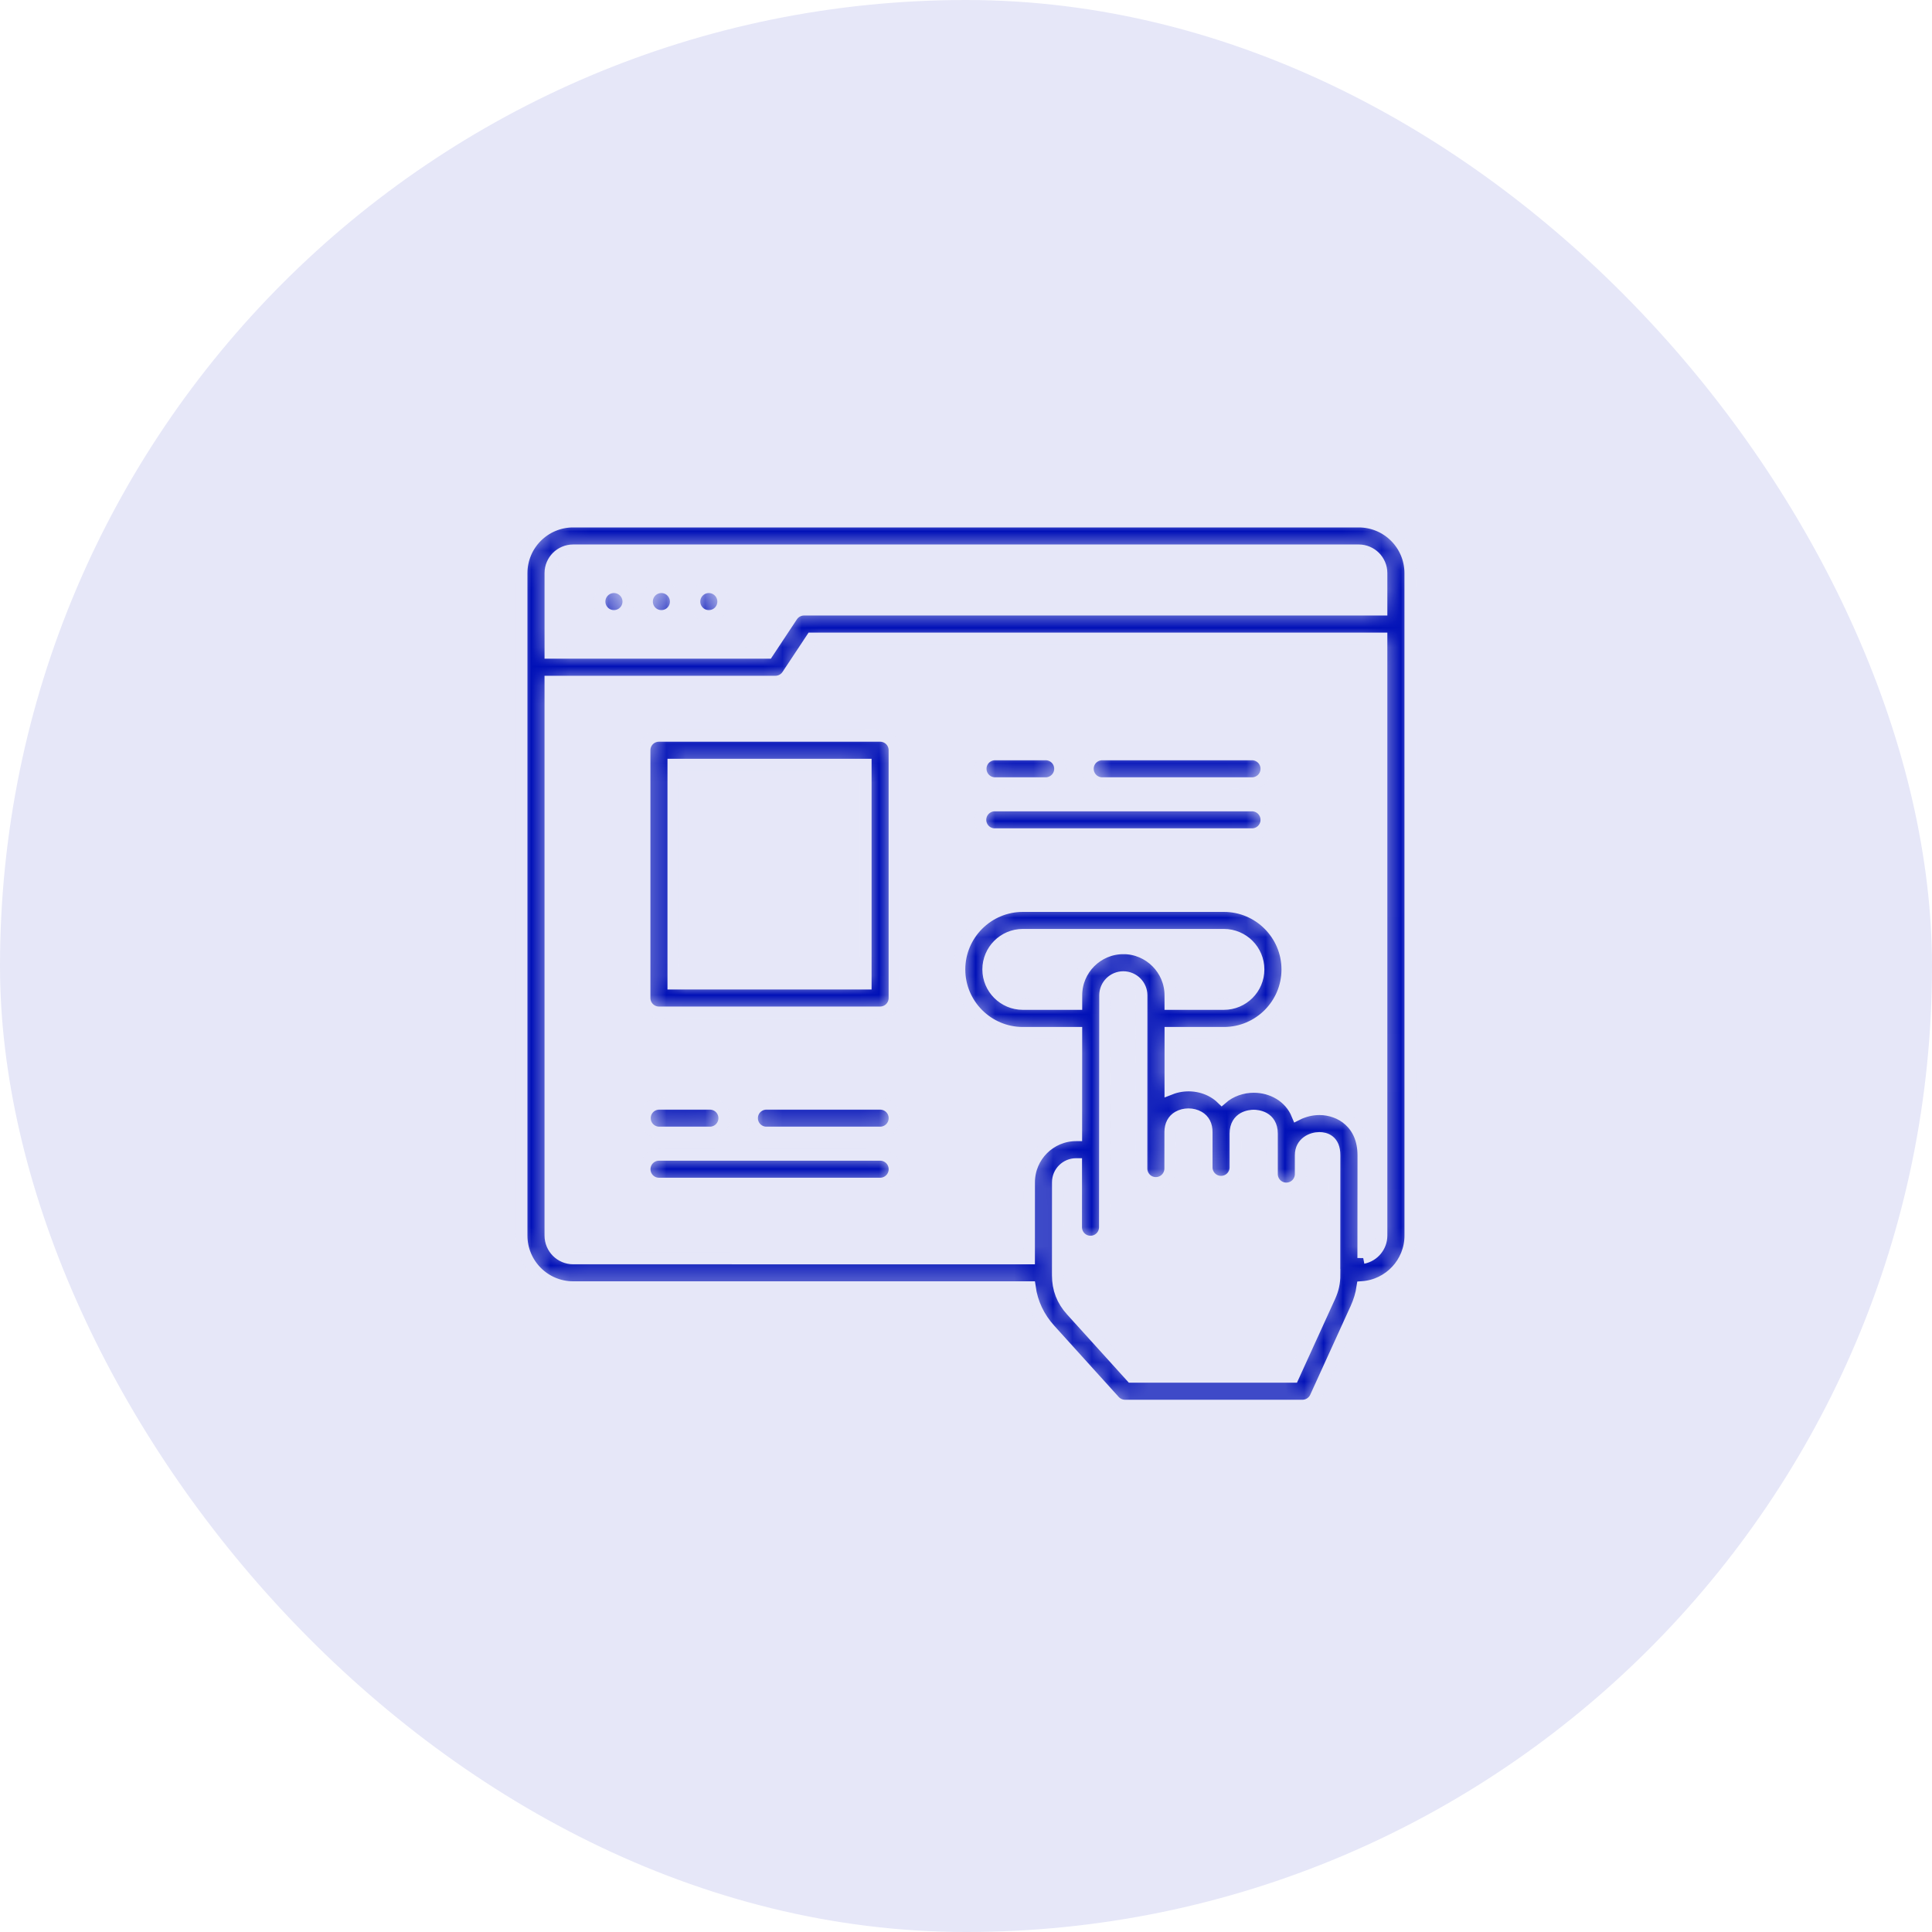 <svg xmlns="http://www.w3.org/2000/svg" width="100" height="100" viewBox="0 0 100 100" fill="none"><rect width="100" height="100" rx="50" fill="#E6E7F8"></rect><mask id="path-2-inside-1_1509_4449" fill="white"><path d="M70.328 27H29.666C28.195 27 27 28.195 27 29.666V63.952C27 65.423 28.195 66.62 29.666 66.62H53.307C53.422 67.445 53.772 68.186 54.351 68.826L57.682 72.507C57.823 72.661 58.023 72.751 58.232 72.751H67.413C67.705 72.751 67.968 72.581 68.089 72.318L70.184 67.718C70.35 67.352 70.458 66.991 70.514 66.614C71.898 66.517 72.996 65.36 72.996 63.952L72.994 29.666C72.994 28.195 71.799 27 70.328 27ZM29.666 28.482H70.328C70.979 28.482 71.509 29.012 71.509 29.663V31.559H41.616C41.367 31.559 41.135 31.685 40.998 31.891L39.738 33.794H28.485V29.663C28.485 29.012 29.015 28.482 29.666 28.482ZM69.077 65.98C69.077 66.391 69.003 66.728 68.835 67.105L66.937 71.269H58.563L55.452 67.833C54.98 67.312 54.749 66.715 54.749 66.007L54.751 61.194C54.751 60.673 55.176 60.249 55.699 60.249H55.706L55.704 63.521C55.704 63.932 56.036 64.262 56.445 64.262C56.853 64.262 57.186 63.93 57.186 63.521L57.197 51.517C57.197 50.996 57.621 50.572 58.143 50.572C58.666 50.574 59.09 50.999 59.09 51.52L59.086 60.485C59.086 60.896 59.418 61.226 59.827 61.226C60.236 61.226 60.568 60.894 60.568 60.485L60.57 58.583C60.577 58.221 60.714 57.961 60.983 57.806C61.298 57.624 61.738 57.626 62.05 57.808C62.324 57.967 62.464 58.235 62.461 58.607V60.422C62.461 60.833 62.794 61.163 63.202 61.163C63.611 61.163 63.944 60.831 63.944 60.422V58.675C63.946 57.788 64.732 57.74 64.891 57.74H64.893C65.051 57.74 65.839 57.785 65.839 58.677V60.77C65.839 61.181 66.171 61.511 66.58 61.511C66.989 61.511 67.321 61.179 67.321 60.77V59.795C67.321 59.135 67.898 58.897 68.287 58.897H68.289C68.583 58.897 69.08 59.014 69.077 59.798L69.073 65.98L69.077 65.98ZM58.147 49.087C56.806 49.087 55.715 50.177 55.715 51.515V51.969H52.941C51.951 51.969 51.147 51.165 51.147 50.177C51.147 49.188 51.951 48.382 52.941 48.382H63.348C64.339 48.382 65.143 49.186 65.143 50.177C65.143 51.167 64.339 51.969 63.348 51.969H60.575V51.517C60.575 50.181 59.486 49.09 58.145 49.085L58.147 49.087ZM70.559 65.116L70.564 59.8C70.566 58.163 69.387 57.415 68.293 57.415H68.291C67.898 57.415 67.498 57.511 67.141 57.691C66.755 56.75 65.823 56.261 64.9 56.261H64.898C64.3 56.261 63.698 56.465 63.242 56.862C63.11 56.734 62.962 56.622 62.798 56.526C62.129 56.137 61.291 56.085 60.575 56.366L60.577 53.456H63.35C65.158 53.456 66.629 51.987 66.629 50.179C66.629 48.373 65.158 46.9 63.35 46.9H52.943C51.135 46.9 49.664 48.371 49.664 50.179C49.664 51.987 51.135 53.456 52.943 53.456H55.714L55.71 58.765H55.701C54.36 58.765 53.269 59.854 53.269 61.194L53.267 65.14L29.665 65.138C29.014 65.138 28.484 64.606 28.484 63.952V35.278H40.135C40.385 35.278 40.616 35.152 40.753 34.946L42.013 33.044H71.509V63.953C71.509 64.525 71.1 65.006 70.559 65.114L70.559 65.116ZM50.762 39.792C50.762 39.381 51.095 39.051 51.504 39.051H54.124C54.535 39.051 54.865 39.383 54.865 39.792C54.865 40.201 54.533 40.533 54.124 40.533H51.504C51.093 40.533 50.762 40.201 50.762 39.792ZM65.544 39.792C65.544 40.203 65.212 40.533 64.803 40.533H57.051C56.64 40.533 56.31 40.201 56.31 39.792C56.31 39.383 56.642 39.051 57.051 39.051H64.803C65.214 39.051 65.544 39.383 65.544 39.792ZM65.544 42.435C65.544 42.846 65.212 43.176 64.803 43.176H51.49C51.079 43.176 50.749 42.844 50.749 42.435C50.749 42.027 51.081 41.694 51.49 41.694H64.803C65.214 41.694 65.544 42.027 65.544 42.435ZM45.554 38.09H34.108C33.697 38.09 33.366 38.422 33.366 38.831V51.657C33.366 52.068 33.699 52.398 34.108 52.398H45.554C45.965 52.398 46.295 52.066 46.295 51.657V38.831C46.295 38.42 45.963 38.09 45.554 38.09ZM44.813 50.916H34.849V39.574H44.813V50.916ZM33.382 57.875C33.382 57.464 33.714 57.134 34.123 57.134H36.744C37.155 57.134 37.485 57.466 37.485 57.875C37.485 58.284 37.153 58.616 36.744 58.616H34.123C33.712 58.616 33.382 58.284 33.382 57.875ZM46.297 57.875C46.297 58.286 45.965 58.616 45.556 58.616H39.67C39.259 58.616 38.929 58.284 38.929 57.875C38.929 57.466 39.262 57.134 39.67 57.134H45.556C45.967 57.134 46.297 57.466 46.297 57.875ZM46.297 60.518C46.297 60.929 45.965 61.26 45.556 61.26H34.11C33.699 61.26 33.369 60.927 33.369 60.518C33.369 60.11 33.701 59.777 34.11 59.777H45.556C45.967 59.777 46.297 60.11 46.297 60.518ZM31.035 31.137C31.035 30.728 31.37 30.396 31.776 30.396C32.187 30.396 32.52 30.731 32.52 31.137C32.52 31.548 32.185 31.88 31.776 31.88C31.367 31.88 31.035 31.546 31.035 31.137ZM33.492 31.137C33.492 30.728 33.822 30.396 34.233 30.396C34.642 30.396 34.974 30.731 34.974 31.137C34.974 31.548 34.64 31.88 34.233 31.88C33.822 31.88 33.492 31.546 33.492 31.137ZM35.947 31.137C35.947 30.728 36.281 30.396 36.688 30.396C37.099 30.396 37.429 30.731 37.429 31.137C37.429 31.548 37.099 31.88 36.688 31.88C36.279 31.88 35.947 31.546 35.947 31.137Z"></path></mask><path d="M70.328 27H29.666C28.195 27 27 28.195 27 29.666V63.952C27 65.423 28.195 66.62 29.666 66.62H53.307C53.422 67.445 53.772 68.186 54.351 68.826L57.682 72.507C57.823 72.661 58.023 72.751 58.232 72.751H67.413C67.705 72.751 67.968 72.581 68.089 72.318L70.184 67.718C70.35 67.352 70.458 66.991 70.514 66.614C71.898 66.517 72.996 65.36 72.996 63.952L72.994 29.666C72.994 28.195 71.799 27 70.328 27ZM29.666 28.482H70.328C70.979 28.482 71.509 29.012 71.509 29.663V31.559H41.616C41.367 31.559 41.135 31.685 40.998 31.891L39.738 33.794H28.485V29.663C28.485 29.012 29.015 28.482 29.666 28.482ZM69.077 65.98C69.077 66.391 69.003 66.728 68.835 67.105L66.937 71.269H58.563L55.452 67.833C54.98 67.312 54.749 66.715 54.749 66.007L54.751 61.194C54.751 60.673 55.176 60.249 55.699 60.249H55.706L55.704 63.521C55.704 63.932 56.036 64.262 56.445 64.262C56.853 64.262 57.186 63.93 57.186 63.521L57.197 51.517C57.197 50.996 57.621 50.572 58.143 50.572C58.666 50.574 59.09 50.999 59.09 51.52L59.086 60.485C59.086 60.896 59.418 61.226 59.827 61.226C60.236 61.226 60.568 60.894 60.568 60.485L60.57 58.583C60.577 58.221 60.714 57.961 60.983 57.806C61.298 57.624 61.738 57.626 62.05 57.808C62.324 57.967 62.464 58.235 62.461 58.607V60.422C62.461 60.833 62.794 61.163 63.202 61.163C63.611 61.163 63.944 60.831 63.944 60.422V58.675C63.946 57.788 64.732 57.74 64.891 57.74H64.893C65.051 57.74 65.839 57.785 65.839 58.677V60.77C65.839 61.181 66.171 61.511 66.58 61.511C66.989 61.511 67.321 61.179 67.321 60.77V59.795C67.321 59.135 67.898 58.897 68.287 58.897H68.289C68.583 58.897 69.08 59.014 69.077 59.798L69.073 65.98L69.077 65.98ZM58.147 49.087C56.806 49.087 55.715 50.177 55.715 51.515V51.969H52.941C51.951 51.969 51.147 51.165 51.147 50.177C51.147 49.188 51.951 48.382 52.941 48.382H63.348C64.339 48.382 65.143 49.186 65.143 50.177C65.143 51.167 64.339 51.969 63.348 51.969H60.575V51.517C60.575 50.181 59.486 49.09 58.145 49.085L58.147 49.087ZM70.559 65.116L70.564 59.8C70.566 58.163 69.387 57.415 68.293 57.415H68.291C67.898 57.415 67.498 57.511 67.141 57.691C66.755 56.75 65.823 56.261 64.9 56.261H64.898C64.3 56.261 63.698 56.465 63.242 56.862C63.11 56.734 62.962 56.622 62.798 56.526C62.129 56.137 61.291 56.085 60.575 56.366L60.577 53.456H63.35C65.158 53.456 66.629 51.987 66.629 50.179C66.629 48.373 65.158 46.9 63.35 46.9H52.943C51.135 46.9 49.664 48.371 49.664 50.179C49.664 51.987 51.135 53.456 52.943 53.456H55.714L55.71 58.765H55.701C54.36 58.765 53.269 59.854 53.269 61.194L53.267 65.14L29.665 65.138C29.014 65.138 28.484 64.606 28.484 63.952V35.278H40.135C40.385 35.278 40.616 35.152 40.753 34.946L42.013 33.044H71.509V63.953C71.509 64.525 71.1 65.006 70.559 65.114L70.559 65.116ZM50.762 39.792C50.762 39.381 51.095 39.051 51.504 39.051H54.124C54.535 39.051 54.865 39.383 54.865 39.792C54.865 40.201 54.533 40.533 54.124 40.533H51.504C51.093 40.533 50.762 40.201 50.762 39.792ZM65.544 39.792C65.544 40.203 65.212 40.533 64.803 40.533H57.051C56.64 40.533 56.31 40.201 56.31 39.792C56.31 39.383 56.642 39.051 57.051 39.051H64.803C65.214 39.051 65.544 39.383 65.544 39.792ZM65.544 42.435C65.544 42.846 65.212 43.176 64.803 43.176H51.49C51.079 43.176 50.749 42.844 50.749 42.435C50.749 42.027 51.081 41.694 51.49 41.694H64.803C65.214 41.694 65.544 42.027 65.544 42.435ZM45.554 38.09H34.108C33.697 38.09 33.366 38.422 33.366 38.831V51.657C33.366 52.068 33.699 52.398 34.108 52.398H45.554C45.965 52.398 46.295 52.066 46.295 51.657V38.831C46.295 38.42 45.963 38.09 45.554 38.09ZM44.813 50.916H34.849V39.574H44.813V50.916ZM33.382 57.875C33.382 57.464 33.714 57.134 34.123 57.134H36.744C37.155 57.134 37.485 57.466 37.485 57.875C37.485 58.284 37.153 58.616 36.744 58.616H34.123C33.712 58.616 33.382 58.284 33.382 57.875ZM46.297 57.875C46.297 58.286 45.965 58.616 45.556 58.616H39.67C39.259 58.616 38.929 58.284 38.929 57.875C38.929 57.466 39.262 57.134 39.67 57.134H45.556C45.967 57.134 46.297 57.466 46.297 57.875ZM46.297 60.518C46.297 60.929 45.965 61.26 45.556 61.26H34.11C33.699 61.26 33.369 60.927 33.369 60.518C33.369 60.11 33.701 59.777 34.11 59.777H45.556C45.967 59.777 46.297 60.11 46.297 60.518ZM31.035 31.137C31.035 30.728 31.37 30.396 31.776 30.396C32.187 30.396 32.52 30.731 32.52 31.137C32.52 31.548 32.185 31.88 31.776 31.88C31.367 31.88 31.035 31.546 31.035 31.137ZM33.492 31.137C33.492 30.728 33.822 30.396 34.233 30.396C34.642 30.396 34.974 30.731 34.974 31.137C34.974 31.548 34.64 31.88 34.233 31.88C33.822 31.88 33.492 31.546 33.492 31.137ZM35.947 31.137C35.947 30.728 36.281 30.396 36.688 30.396C37.099 30.396 37.429 30.731 37.429 31.137C37.429 31.548 37.099 31.88 36.688 31.88C36.279 31.88 35.947 31.546 35.947 31.137Z" fill="#0111B7" stroke="#E6E7F8" stroke-width="0.6" mask="url(#path-2-inside-1_1509_4449)"></path></svg>